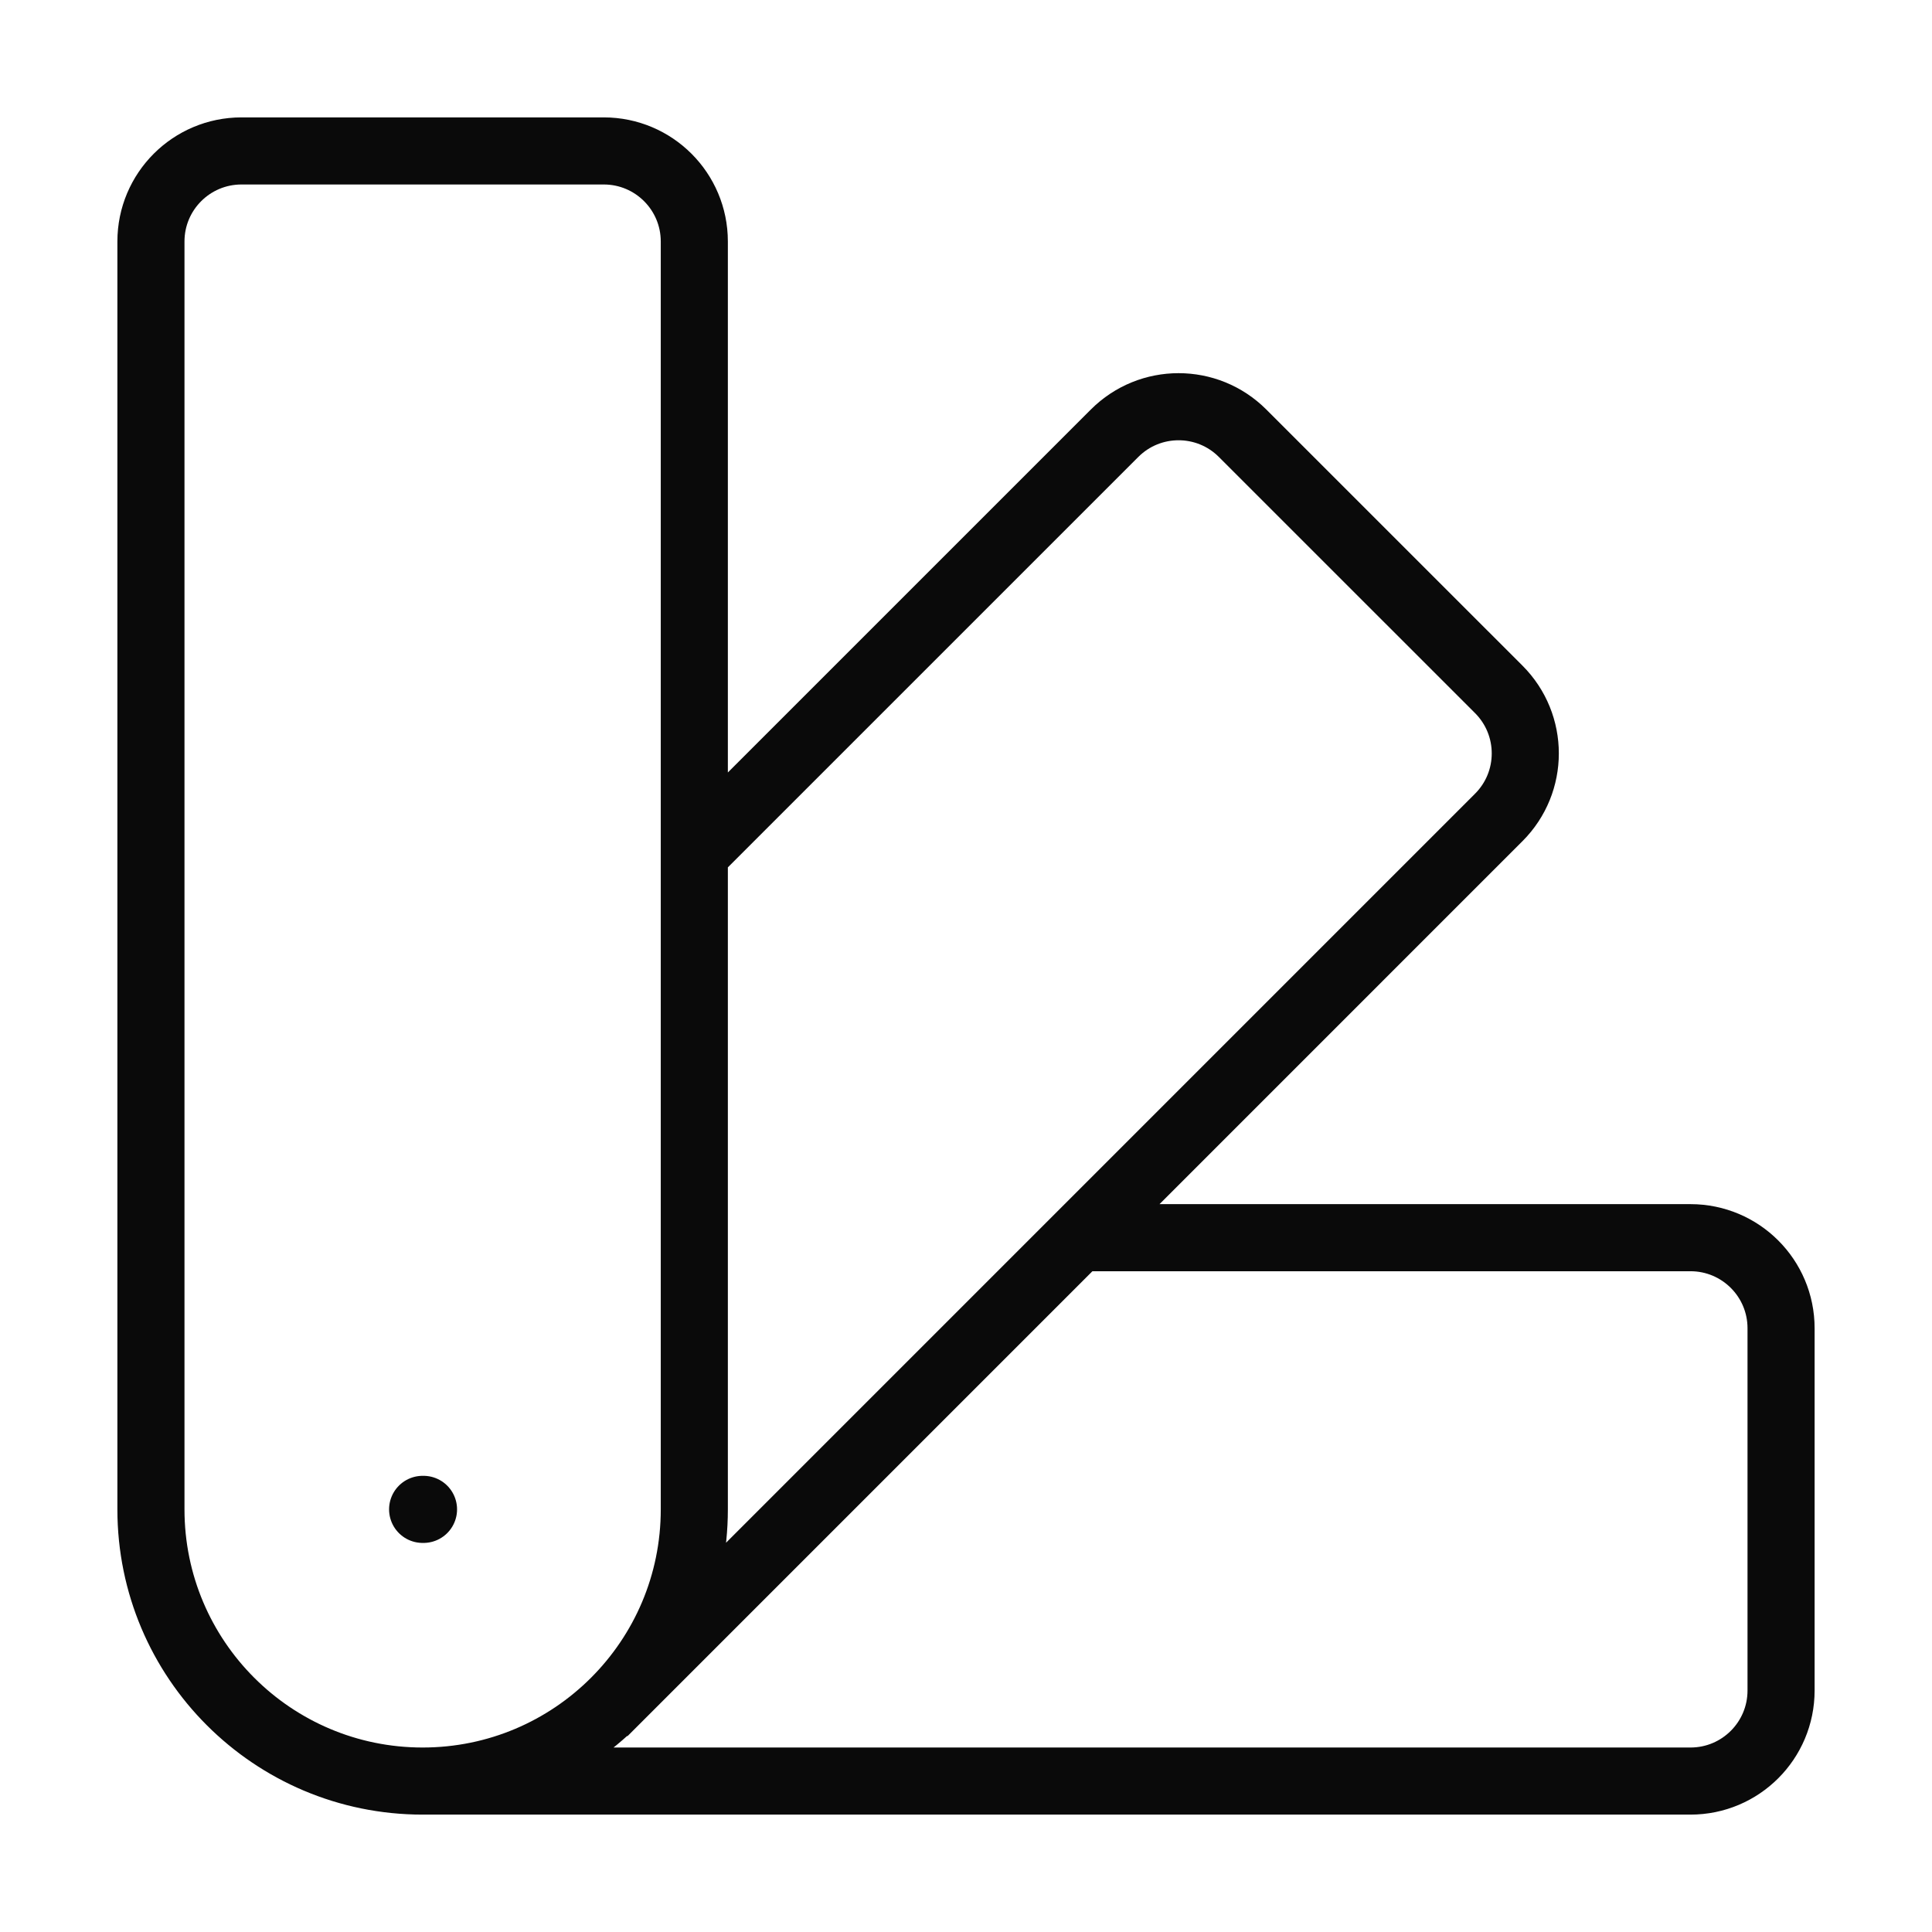 <svg width="48" height="48" viewBox="0 0 48 48" fill="none" xmlns="http://www.w3.org/2000/svg">
<path d="M26.829 30.75H42C43.243 30.75 44.25 31.757 44.25 33V42C44.25 43.243 43.243 44.25 42 44.25H10.5M10.5 44.25C6.772 44.25 3.75 41.228 3.75 37.5V6C3.75 4.757 4.757 3.75 6 3.75H15C16.243 3.75 17.25 4.757 17.25 6V37.5C17.25 41.228 14.228 44.25 10.5 44.25ZM15 42.546L37.236 20.309C38.115 19.431 38.115 18.006 37.236 17.127L30.872 10.764C29.994 9.885 28.569 9.885 27.691 10.764L17.25 21.204" stroke="#0A0A0A" stroke-width="1.667"/>
<path d="M10.5 37.5H10.522" stroke="#0A0A0A" stroke-width="1.667" stroke-linecap="round"/>
</svg>
